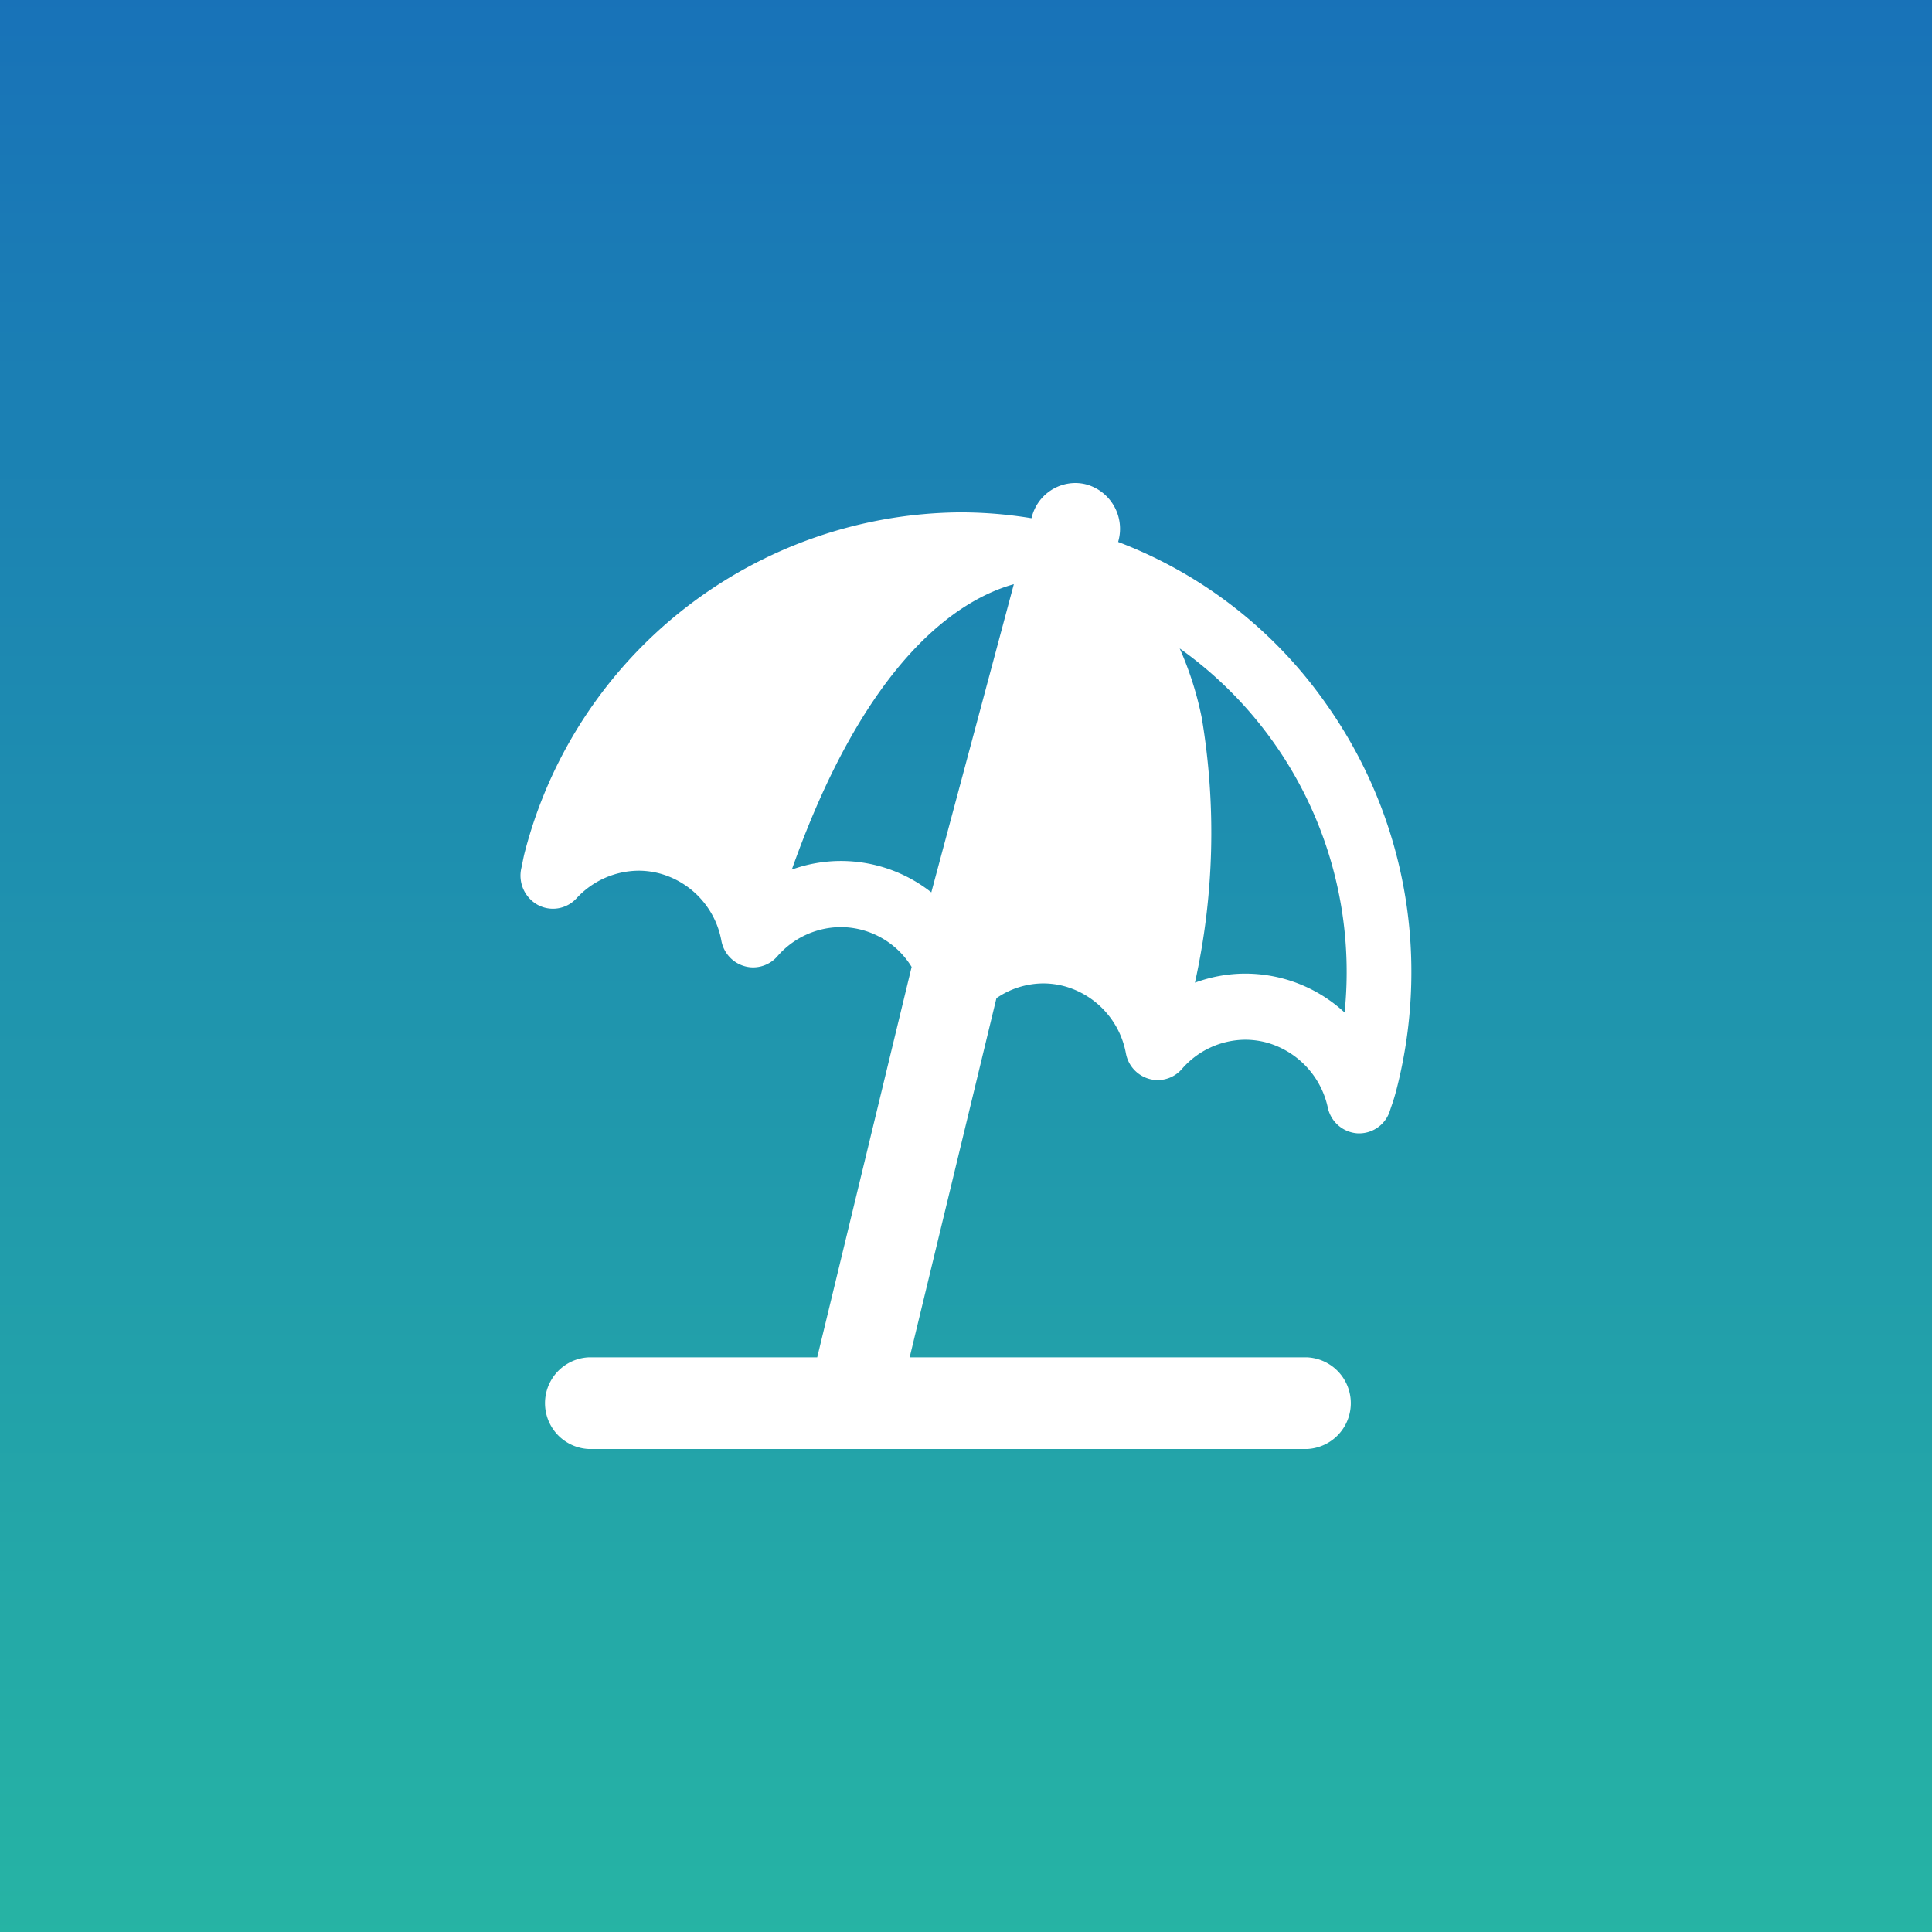 <svg xmlns="http://www.w3.org/2000/svg" xmlns:xlink="http://www.w3.org/1999/xlink" width="80" height="80" viewBox="0 0 80 80">
  <rect x="0" y="0" width="80" height="80" fill="#333333" stroke="none"/>
  <defs>
    <linearGradient id="linear-gradient" x1="0.5" x2="0.5" y2="1" gradientUnits="objectBoundingBox">
      <stop offset="0" stop-color="#1872b8"/>
      <stop offset="1" stop-color="#26b4a4"/>
    </linearGradient>
    <clipPath id="clip-path">
      <rect id="長方形_2256" data-name="長方形 2256" width="40" height="40" transform="translate(379 884.395)" fill="url(#linear-gradient)"/>
    </clipPath>
  </defs>
  <g id="cl_icon06" transform="translate(-359 -864.395)">
    <rect id="長方形_2232" data-name="長方形 2232" width="80" height="80" transform="translate(359 864.395)" fill="url(#linear-gradient)"/>
    <g id="cl_icon06-2" data-name="cl_icon06" clip-path="url(#clip-path)">
      <g id="アートワーク_35" data-name="アートワーク 35" transform="translate(399 904.395)">
        <g id="グループ_2680" data-name="グループ 2680" transform="translate(-20 -20)">
          <path id="パス_7502" data-name="パス 7502" d="M4.731,40a1.9,1.9,0,0,1,0-3.795H14.2L18.11,20.039a3.455,3.455,0,0,0-2.935-1.649A3.494,3.494,0,0,0,12.549,19.6a1.335,1.335,0,0,1-1,.458,1.3,1.3,0,0,1-.353-.049,1.349,1.349,0,0,1-.964-1.055,3.542,3.542,0,0,0-2.512-2.773,3.38,3.38,0,0,0-.915-.127A3.524,3.524,0,0,0,4.231,17.2a1.321,1.321,0,0,1-1.611.265,1.385,1.385,0,0,1-.672-1.516c.016-.068.03-.136.044-.209.028-.141.058-.3.107-.484A18.783,18.783,0,0,1,20.111,1.215a18.2,18.2,0,0,1,2.961.243l.016-.058A1.869,1.869,0,0,1,24.882,0a1.821,1.821,0,0,1,.49.067,1.906,1.906,0,0,1,1.3,2.331l-.011.043a18.581,18.581,0,0,1,8.626,6.725,19.165,19.165,0,0,1,3.516,11.1,19.483,19.483,0,0,1-.634,4.919v0l-.031.111c-.049.182-.1.336-.148.473-.024.07-.047.135-.067.2a1.337,1.337,0,0,1-1.28.961H36.6a1.349,1.349,0,0,1-1.256-1.062,3.575,3.575,0,0,0-2.5-2.688,3.436,3.436,0,0,0-.918-.127A3.5,3.5,0,0,0,29.3,24.266a1.326,1.326,0,0,1-1,.458,1.3,1.3,0,0,1-.353-.049,1.351,1.351,0,0,1-.964-1.055,3.546,3.546,0,0,0-2.512-2.773,3.4,3.4,0,0,0-.919-.126,3.447,3.447,0,0,0-1.931.612L18.028,36.205H34.493a1.9,1.9,0,0,1,0,3.795ZM31.925,20.315a6.063,6.063,0,0,1,4.113,1.61A16.433,16.433,0,0,0,29.21,6.85a13.82,13.82,0,0,1,.914,2.877,28.789,28.789,0,0,1-.283,10.964,6.026,6.026,0,0,1,2.084-.376Zm-16.75-4.664a6.05,6.05,0,0,1,3.75,1.3L22.342,4.19c-2.262.632-6.092,3.058-9.193,11.817a6.019,6.019,0,0,1,2.026-.356Z" transform="translate(-0.361)" fill="#fff" fill-rule="evenodd"/>
          <rect id="長方形_2268" data-name="長方形 2268" width="40" height="40" fill="none"/>
        </g>
      </g>
    </g>
  </g>
</svg>
